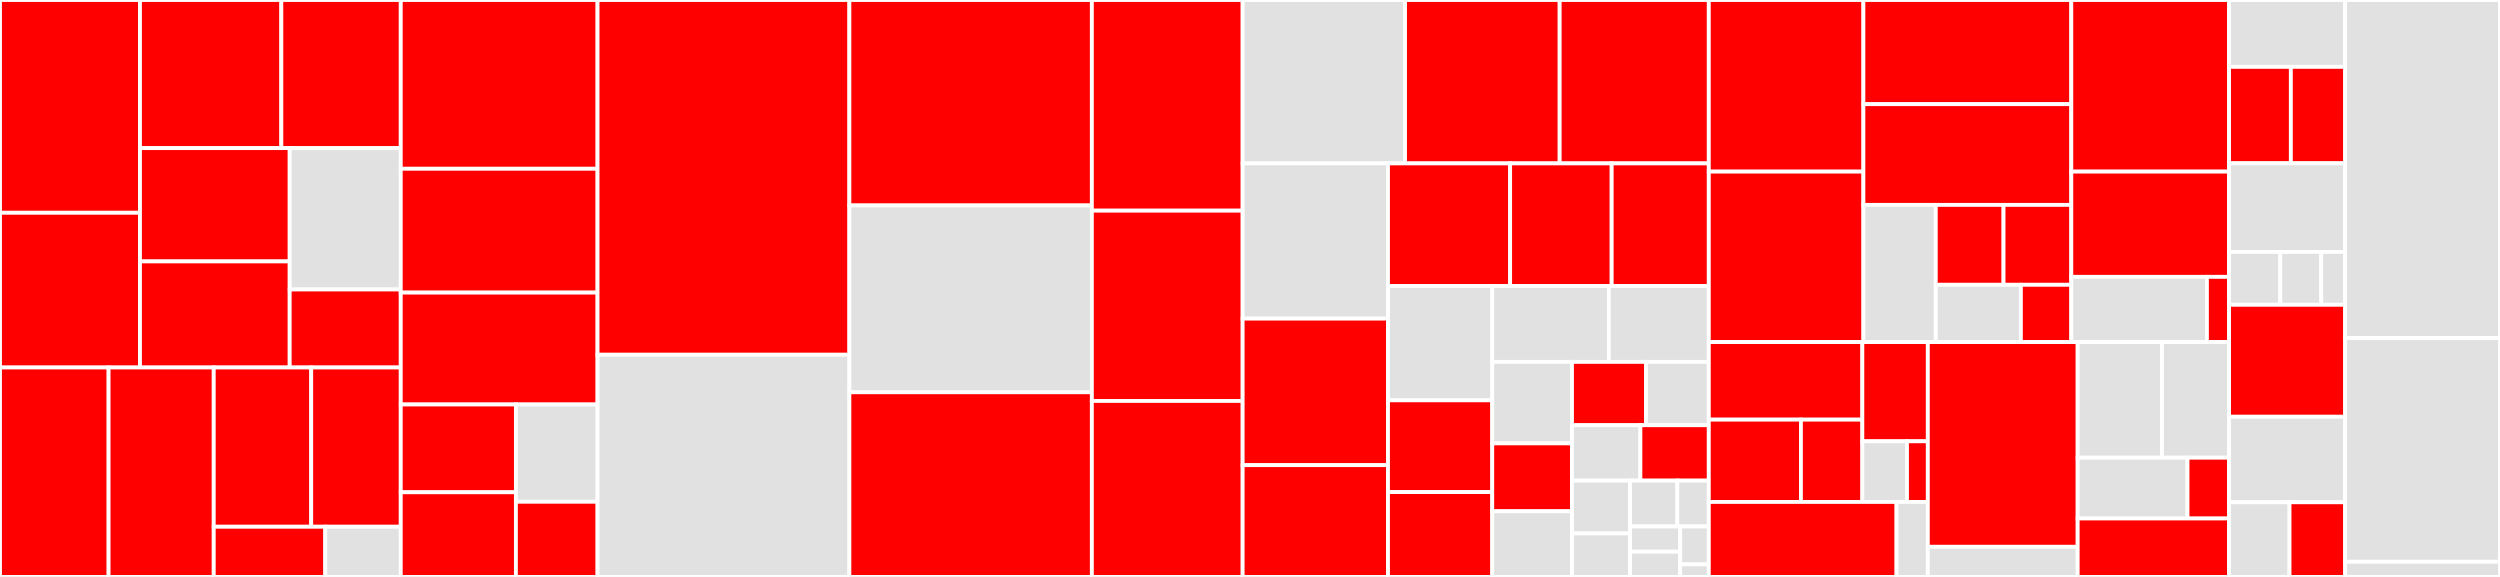 <svg baseProfile="full" width="650" height="150" viewBox="0 0 650 150" version="1.1"
xmlns="http://www.w3.org/2000/svg" xmlns:ev="http://www.w3.org/2001/xml-events"
xmlns:xlink="http://www.w3.org/1999/xlink">

<rect x="0" y="0" width="650" height="150" fill="#333333" stroke="none"/>

<style>rect.s{mask:url(#mask);}</style>
<defs>
  <pattern id="white" width="4" height="4" patternUnits="userSpaceOnUse" patternTransform="rotate(45)">
    <rect width="2" height="2" transform="translate(0,0)" fill="white"></rect>
  </pattern>
  <mask id="mask">
    <rect x="0" y="0" width="100%" height="100%" fill="url(#white)"></rect>
  </mask>
</defs>

<rect x="0" y="0" width="36.393" height="55.319" fill="red" stroke="white" stroke-width="1" class=" tooltipped" data-content="feast/infra/offline_stores/bigquery.py"><title>feast/infra/offline_stores/bigquery.py</title></rect>
<rect x="0" y="55.319" width="36.393" height="40.232" fill="red" stroke="white" stroke-width="1" class=" tooltipped" data-content="feast/infra/offline_stores/file.py"><title>feast/infra/offline_stores/file.py</title></rect>
<rect x="36.393" y="0" width="36.754" height="38.508" fill="red" stroke="white" stroke-width="1" class=" tooltipped" data-content="feast/infra/offline_stores/redshift.py"><title>feast/infra/offline_stores/redshift.py</title></rect>
<rect x="73.147" y="0" width="31.051" height="38.508" fill="red" stroke="white" stroke-width="1" class=" tooltipped" data-content="feast/infra/offline_stores/redshift_source.py"><title>feast/infra/offline_stores/redshift_source.py</title></rect>
<rect x="36.393" y="38.508" width="38.929" height="29.461" fill="red" stroke="white" stroke-width="1" class=" tooltipped" data-content="feast/infra/offline_stores/offline_utils.py"><title>feast/infra/offline_stores/offline_utils.py</title></rect>
<rect x="36.393" y="67.969" width="38.929" height="27.581" fill="red" stroke="white" stroke-width="1" class=" tooltipped" data-content="feast/infra/offline_stores/bigquery_source.py"><title>feast/infra/offline_stores/bigquery_source.py</title></rect>
<rect x="75.322" y="38.508" width="28.876" height="36.761" fill="#e1e1e1" stroke="white" stroke-width="1" class=" tooltipped" data-content="feast/infra/offline_stores/file_source.py"><title>feast/infra/offline_stores/file_source.py</title></rect>
<rect x="75.322" y="75.269" width="28.876" height="20.282" fill="red" stroke="white" stroke-width="1" class=" tooltipped" data-content="feast/infra/offline_stores/offline_store.py"><title>feast/infra/offline_stores/offline_store.py</title></rect>
<rect x="0" y="95.55" width="28.234" height="54.45" fill="red" stroke="white" stroke-width="1" class=" tooltipped" data-content="feast/infra/online_stores/redis.py"><title>feast/infra/online_stores/redis.py</title></rect>
<rect x="28.234" y="95.55" width="27.338" height="54.45" fill="red" stroke="white" stroke-width="1" class=" tooltipped" data-content="feast/infra/online_stores/datastore.py"><title>feast/infra/online_stores/datastore.py</title></rect>
<rect x="55.573" y="95.55" width="25.344" height="41.402" fill="red" stroke="white" stroke-width="1" class=" tooltipped" data-content="feast/infra/online_stores/sqlite.py"><title>feast/infra/online_stores/sqlite.py</title></rect>
<rect x="80.917" y="95.55" width="23.282" height="41.402" fill="red" stroke="white" stroke-width="1" class=" tooltipped" data-content="feast/infra/online_stores/dynamodb.py"><title>feast/infra/online_stores/dynamodb.py</title></rect>
<rect x="55.573" y="136.952" width="28.989" height="13.048" fill="red" stroke="white" stroke-width="1" class=" tooltipped" data-content="feast/infra/online_stores/helpers.py"><title>feast/infra/online_stores/helpers.py</title></rect>
<rect x="84.561" y="136.952" width="19.637" height="13.048" fill="#e1e1e1" stroke="white" stroke-width="1" class=" tooltipped" data-content="feast/infra/online_stores/online_store.py"><title>feast/infra/online_stores/online_store.py</title></rect>
<rect x="104.198" y="0" width="51.164" height="43.879" fill="red" stroke="white" stroke-width="1" class=" tooltipped" data-content="feast/infra/aws.py"><title>feast/infra/aws.py</title></rect>
<rect x="104.198" y="43.879" width="51.164" height="32.194" fill="red" stroke="white" stroke-width="1" class=" tooltipped" data-content="feast/infra/utils/aws_utils.py"><title>feast/infra/utils/aws_utils.py</title></rect>
<rect x="104.198" y="76.073" width="51.164" height="29.094" fill="red" stroke="white" stroke-width="1" class=" tooltipped" data-content="feast/infra/provider.py"><title>feast/infra/provider.py</title></rect>
<rect x="104.198" y="105.167" width="29.936" height="22.824" fill="red" stroke="white" stroke-width="1" class=" tooltipped" data-content="feast/infra/gcp.py"><title>feast/infra/gcp.py</title></rect>
<rect x="104.198" y="127.991" width="29.936" height="22.009" fill="red" stroke="white" stroke-width="1" class=" tooltipped" data-content="feast/infra/passthrough_provider.py"><title>feast/infra/passthrough_provider.py</title></rect>
<rect x="134.135" y="105.167" width="21.228" height="25.29" fill="#e1e1e1" stroke="white" stroke-width="1" class=" tooltipped" data-content="feast/infra/local.py"><title>feast/infra/local.py</title></rect>
<rect x="134.135" y="130.457" width="21.228" height="19.543" fill="red" stroke="white" stroke-width="1" class=" tooltipped" data-content="feast/infra/key_encoding_utils.py"><title>feast/infra/key_encoding_utils.py</title></rect>
<rect x="155.362" y="0" width="65.48" height="92.236" fill="red" stroke="white" stroke-width="1" class=" tooltipped" data-content="feast/feature_store.py"><title>feast/feature_store.py</title></rect>
<rect x="155.362" y="92.236" width="65.48" height="57.764" fill="#e1e1e1" stroke="white" stroke-width="1" class=" tooltipped" data-content="feast/cli.py"><title>feast/cli.py</title></rect>
<rect x="220.842" y="0" width="63.04" height="53.419" fill="red" stroke="white" stroke-width="1" class=" tooltipped" data-content="feast/registry.py"><title>feast/registry.py</title></rect>
<rect x="220.842" y="53.419" width="63.04" height="48.581" fill="#e1e1e1" stroke="white" stroke-width="1" class=" tooltipped" data-content="feast/repo_operations.py"><title>feast/repo_operations.py</title></rect>
<rect x="220.842" y="102.0" width="63.04" height="48" fill="red" stroke="white" stroke-width="1" class=" tooltipped" data-content="feast/data_source.py"><title>feast/data_source.py</title></rect>
<rect x="283.882" y="0" width="39.207" height="54.772" fill="red" stroke="white" stroke-width="1" class=" tooltipped" data-content="feast/repo_config.py"><title>feast/repo_config.py</title></rect>
<rect x="283.882" y="54.772" width="39.207" height="49.481" fill="red" stroke="white" stroke-width="1" class=" tooltipped" data-content="feast/feature_view.py"><title>feast/feature_view.py</title></rect>
<rect x="283.882" y="104.253" width="39.207" height="45.747" fill="red" stroke="white" stroke-width="1" class=" tooltipped" data-content="feast/usage.py"><title>feast/usage.py</title></rect>
<rect x="323.088" y="0" width="42.219" height="42.483" fill="#e1e1e1" stroke="white" stroke-width="1" class=" tooltipped" data-content="feast/feature_table.py"><title>feast/feature_table.py</title></rect>
<rect x="365.307" y="0" width="40.208" height="42.483" fill="red" stroke="white" stroke-width="1" class=" tooltipped" data-content="feast/errors.py"><title>feast/errors.py</title></rect>
<rect x="405.515" y="0" width="38.772" height="42.483" fill="red" stroke="white" stroke-width="1" class=" tooltipped" data-content="feast/type_map.py"><title>feast/type_map.py</title></rect>
<rect x="323.088" y="42.483" width="37.79" height="40.359" fill="#e1e1e1" stroke="white" stroke-width="1" class=" tooltipped" data-content="feast/entity.py"><title>feast/entity.py</title></rect>
<rect x="323.088" y="82.842" width="37.79" height="38.099" fill="red" stroke="white" stroke-width="1" class=" tooltipped" data-content="feast/on_demand_feature_view.py"><title>feast/on_demand_feature_view.py</title></rect>
<rect x="323.088" y="120.941" width="37.79" height="29.059" fill="red" stroke="white" stroke-width="1" class=" tooltipped" data-content="feast/base_feature_view.py"><title>feast/base_feature_view.py</title></rect>
<rect x="360.878" y="42.483" width="31.757" height="31.889" fill="red" stroke="white" stroke-width="1" class=" tooltipped" data-content="feast/driver_test_data.py"><title>feast/driver_test_data.py</title></rect>
<rect x="392.635" y="42.483" width="26.4" height="31.889" fill="red" stroke="white" stroke-width="1" class=" tooltipped" data-content="feast/feature_service.py"><title>feast/feature_service.py</title></rect>
<rect x="419.035" y="42.483" width="25.252" height="31.889" fill="red" stroke="white" stroke-width="1" class=" tooltipped" data-content="feast/feature.py"><title>feast/feature.py</title></rect>
<rect x="360.878" y="74.373" width="27.104" height="29.711" fill="#e1e1e1" stroke="white" stroke-width="1" class=" tooltipped" data-content="feast/proto_json.py"><title>feast/proto_json.py</title></rect>
<rect x="360.878" y="104.083" width="27.104" height="23.859" fill="red" stroke="white" stroke-width="1" class=" tooltipped" data-content="feast/online_response.py"><title>feast/online_response.py</title></rect>
<rect x="360.878" y="127.942" width="27.104" height="22.058" fill="red" stroke="white" stroke-width="1" class=" tooltipped" data-content="feast/inference.py"><title>feast/inference.py</title></rect>
<rect x="387.982" y="74.373" width="30.318" height="19.719" fill="#e1e1e1" stroke="white" stroke-width="1" class=" tooltipped" data-content="feast/data_format.py"><title>feast/data_format.py</title></rect>
<rect x="418.3" y="74.373" width="25.987" height="19.719" fill="#e1e1e1" stroke="white" stroke-width="1" class=" tooltipped" data-content="feast/transformation_server.py"><title>feast/transformation_server.py</title></rect>
<rect x="387.982" y="94.092" width="20.733" height="21.186" fill="#e1e1e1" stroke="white" stroke-width="1" class=" tooltipped" data-content="feast/feature_server.py"><title>feast/feature_server.py</title></rect>
<rect x="387.982" y="115.278" width="20.733" height="17.655" fill="red" stroke="white" stroke-width="1" class=" tooltipped" data-content="feast/request_feature_view.py"><title>feast/request_feature_view.py</title></rect>
<rect x="387.982" y="132.933" width="20.733" height="17.067" fill="#e1e1e1" stroke="white" stroke-width="1" class=" tooltipped" data-content="feast/value_type.py"><title>feast/value_type.py</title></rect>
<rect x="408.715" y="94.092" width="19.269" height="16.464" fill="red" stroke="white" stroke-width="1" class=" tooltipped" data-content="feast/feature_view_projection.py"><title>feast/feature_view_projection.py</title></rect>
<rect x="427.983" y="94.092" width="16.304" height="16.464" fill="#e1e1e1" stroke="white" stroke-width="1" class=" tooltipped" data-content="feast/loaders/yaml.py"><title>feast/loaders/yaml.py</title></rect>
<rect x="408.715" y="110.556" width="17.786" height="14.406" fill="#e1e1e1" stroke="white" stroke-width="1" class=" tooltipped" data-content="feast/__init__.py"><title>feast/__init__.py</title></rect>
<rect x="426.501" y="110.556" width="17.786" height="14.406" fill="red" stroke="white" stroke-width="1" class=" tooltipped" data-content="feast/flags_helper.py"><title>feast/flags_helper.py</title></rect>
<rect x="408.715" y="124.961" width="15.106" height="13.731" fill="#e1e1e1" stroke="white" stroke-width="1" class=" tooltipped" data-content="feast/wait.py"><title>feast/wait.py</title></rect>
<rect x="408.715" y="138.692" width="15.106" height="11.308" fill="#e1e1e1" stroke="white" stroke-width="1" class=" tooltipped" data-content="feast/importer.py"><title>feast/importer.py</title></rect>
<rect x="423.821" y="124.961" width="12.28" height="11.923" fill="#e1e1e1" stroke="white" stroke-width="1" class=" tooltipped" data-content="feast/registry_store.py"><title>feast/registry_store.py</title></rect>
<rect x="436.101" y="124.961" width="8.187" height="11.923" fill="#e1e1e1" stroke="white" stroke-width="1" class=" tooltipped" data-content="feast/constants.py"><title>feast/constants.py</title></rect>
<rect x="423.821" y="136.885" width="13.024" height="6.558" fill="#e1e1e1" stroke="white" stroke-width="1" class=" tooltipped" data-content="feast/flags.py"><title>feast/flags.py</title></rect>
<rect x="423.821" y="143.442" width="13.024" height="6.558" fill="#e1e1e1" stroke="white" stroke-width="1" class=" tooltipped" data-content="feast/version.py"><title>feast/version.py</title></rect>
<rect x="436.845" y="136.885" width="7.442" height="9.837" fill="#e1e1e1" stroke="white" stroke-width="1" class=" tooltipped" data-content="feast/utils.py"><title>feast/utils.py</title></rect>
<rect x="436.845" y="146.721" width="7.442" height="3.279" fill="#e1e1e1" stroke="white" stroke-width="1" class=" tooltipped" data-content="feast/names.py"><title>feast/names.py</title></rect>
<rect x="444.287" y="0" width="40.197" height="44.62" fill="red" stroke="white" stroke-width="1" class=" tooltipped" data-content="tests/integration/registration/test_universal_types.py"><title>tests/integration/registration/test_universal_types.py</title></rect>
<rect x="444.287" y="44.62" width="40.197" height="44.316" fill="red" stroke="white" stroke-width="1" class=" tooltipped" data-content="tests/integration/registration/test_feature_store.py"><title>tests/integration/registration/test_feature_store.py</title></rect>
<rect x="484.484" y="0" width="54.053" height="27.087" fill="red" stroke="white" stroke-width="1" class=" tooltipped" data-content="tests/integration/registration/test_registry.py"><title>tests/integration/registration/test_registry.py</title></rect>
<rect x="484.484" y="27.087" width="54.053" height="26.184" fill="red" stroke="white" stroke-width="1" class=" tooltipped" data-content="tests/integration/registration/test_cli.py"><title>tests/integration/registration/test_cli.py</title></rect>
<rect x="484.484" y="53.271" width="18.816" height="35.665" fill="#e1e1e1" stroke="white" stroke-width="1" class=" tooltipped" data-content="tests/integration/registration/test_cli_apply_duplicated_featureview_names.py"><title>tests/integration/registration/test_cli_apply_duplicated_featureview_names.py</title></rect>
<rect x="503.301" y="53.271" width="17.619" height="20.775" fill="red" stroke="white" stroke-width="1" class=" tooltipped" data-content="tests/integration/registration/test_inference.py"><title>tests/integration/registration/test_inference.py</title></rect>
<rect x="520.919" y="53.271" width="17.619" height="20.775" fill="red" stroke="white" stroke-width="1" class=" tooltipped" data-content="tests/integration/registration/test_universal_odfv_feature_inference.py"><title>tests/integration/registration/test_universal_odfv_feature_inference.py</title></rect>
<rect x="503.301" y="74.047" width="22.126" height="14.889" fill="#e1e1e1" stroke="white" stroke-width="1" class=" tooltipped" data-content="tests/integration/registration/test_cli_chdir.py"><title>tests/integration/registration/test_cli_chdir.py</title></rect>
<rect x="525.426" y="74.047" width="13.112" height="14.889" fill="red" stroke="white" stroke-width="1" class=" tooltipped" data-content="tests/integration/registration/test_feature_service_apply.py"><title>tests/integration/registration/test_feature_service_apply.py</title></rect>
<rect x="538.538" y="0" width="41.02" height="44.617" fill="red" stroke="white" stroke-width="1" class=" tooltipped" data-content="tests/integration/online_store/test_universal_online.py"><title>tests/integration/online_store/test_universal_online.py</title></rect>
<rect x="538.538" y="44.617" width="41.02" height="27.365" fill="red" stroke="white" stroke-width="1" class=" tooltipped" data-content="tests/integration/online_store/test_online_retrieval.py"><title>tests/integration/online_store/test_online_retrieval.py</title></rect>
<rect x="538.538" y="71.981" width="35.263" height="16.954" fill="#e1e1e1" stroke="white" stroke-width="1" class=" tooltipped" data-content="tests/integration/online_store/test_e2e_local.py"><title>tests/integration/online_store/test_e2e_local.py</title></rect>
<rect x="573.801" y="71.981" width="5.757" height="16.954" fill="red" stroke="white" stroke-width="1" class=" tooltipped" data-content="tests/integration/online_store/test_feature_service_read.py"><title>tests/integration/online_store/test_feature_service_read.py</title></rect>
<rect x="444.287" y="88.936" width="39.921" height="20.172" fill="red" stroke="white" stroke-width="1" class=" tooltipped" data-content="tests/integration/feature_repos/universal/data_sources/file.py"><title>tests/integration/feature_repos/universal/data_sources/file.py</title></rect>
<rect x="444.287" y="109.108" width="23.952" height="21.395" fill="red" stroke="white" stroke-width="1" class=" tooltipped" data-content="tests/integration/feature_repos/universal/data_sources/bigquery.py"><title>tests/integration/feature_repos/universal/data_sources/bigquery.py</title></rect>
<rect x="468.24" y="109.108" width="15.968" height="21.395" fill="red" stroke="white" stroke-width="1" class=" tooltipped" data-content="tests/integration/feature_repos/universal/data_sources/redshift.py"><title>tests/integration/feature_repos/universal/data_sources/redshift.py</title></rect>
<rect x="484.208" y="88.936" width="17.025" height="25.8" fill="red" stroke="white" stroke-width="1" class=" tooltipped" data-content="tests/integration/feature_repos/universal/feature_views.py"><title>tests/integration/feature_repos/universal/feature_views.py</title></rect>
<rect x="484.208" y="114.736" width="11.608" height="15.767" fill="#e1e1e1" stroke="white" stroke-width="1" class=" tooltipped" data-content="tests/integration/feature_repos/universal/data_source_creator.py"><title>tests/integration/feature_repos/universal/data_source_creator.py</title></rect>
<rect x="495.816" y="114.736" width="5.417" height="15.767" fill="red" stroke="white" stroke-width="1" class=" tooltipped" data-content="tests/integration/feature_repos/universal/entities.py"><title>tests/integration/feature_repos/universal/entities.py</title></rect>
<rect x="444.287" y="130.502" width="48.811" height="19.498" fill="red" stroke="white" stroke-width="1" class=" tooltipped" data-content="tests/integration/feature_repos/repo_configuration.py"><title>tests/integration/feature_repos/repo_configuration.py</title></rect>
<rect x="493.098" y="130.502" width="8.135" height="19.498" fill="#e1e1e1" stroke="white" stroke-width="1" class=" tooltipped" data-content="tests/integration/feature_repos/integration_test_repo_config.py"><title>tests/integration/feature_repos/integration_test_repo_config.py</title></rect>
<rect x="501.233" y="88.936" width="38.963" height="53.236" fill="red" stroke="white" stroke-width="1" class=" tooltipped" data-content="tests/integration/offline_store/test_universal_historical_retrieval.py"><title>tests/integration/offline_store/test_universal_historical_retrieval.py</title></rect>
<rect x="501.233" y="142.171" width="38.963" height="7.829" fill="#e1e1e1" stroke="white" stroke-width="1" class=" tooltipped" data-content="tests/integration/offline_store/test_s3_custom_endpoint.py"><title>tests/integration/offline_store/test_s3_custom_endpoint.py</title></rect>
<rect x="540.196" y="88.936" width="21.913" height="30.067" fill="#e1e1e1" stroke="white" stroke-width="1" class=" tooltipped" data-content="tests/integration/scaffolding/test_repo_operations.py"><title>tests/integration/scaffolding/test_repo_operations.py</title></rect>
<rect x="562.109" y="88.936" width="17.449" height="30.067" fill="#e1e1e1" stroke="white" stroke-width="1" class=" tooltipped" data-content="tests/integration/scaffolding/test_repo_config.py"><title>tests/integration/scaffolding/test_repo_config.py</title></rect>
<rect x="540.196" y="119.003" width="28.557" height="15.809" fill="#e1e1e1" stroke="white" stroke-width="1" class=" tooltipped" data-content="tests/integration/scaffolding/test_init.py"><title>tests/integration/scaffolding/test_init.py</title></rect>
<rect x="568.753" y="119.003" width="10.805" height="15.809" fill="red" stroke="white" stroke-width="1" class=" tooltipped" data-content="tests/integration/scaffolding/test_partial_apply.py"><title>tests/integration/scaffolding/test_partial_apply.py</title></rect>
<rect x="540.196" y="134.811" width="39.362" height="15.189" fill="red" stroke="white" stroke-width="1" class=" tooltipped" data-content="tests/integration/e2e/test_universal_e2e.py"><title>tests/integration/e2e/test_universal_e2e.py</title></rect>
<rect x="579.558" y="0" width="30.178" height="17.385" fill="#e1e1e1" stroke="white" stroke-width="1" class=" tooltipped" data-content="tests/utils/cli_utils.py"><title>tests/utils/cli_utils.py</title></rect>
<rect x="579.558" y="17.385" width="16.062" height="25.067" fill="red" stroke="white" stroke-width="1" class=" tooltipped" data-content="tests/utils/online_read_write_test.py"><title>tests/utils/online_read_write_test.py</title></rect>
<rect x="595.621" y="17.385" width="14.115" height="25.067" fill="red" stroke="white" stroke-width="1" class=" tooltipped" data-content="tests/utils/data_source_utils.py"><title>tests/utils/data_source_utils.py</title></rect>
<rect x="579.558" y="42.453" width="30.178" height="23.046" fill="#e1e1e1" stroke="white" stroke-width="1" class=" tooltipped" data-content="tests/unit/test_proto_json.py"><title>tests/unit/test_proto_json.py</title></rect>
<rect x="579.558" y="65.499" width="13.314" height="13.747" fill="#e1e1e1" stroke="white" stroke-width="1" class=" tooltipped" data-content="tests/unit/test_entity.py"><title>tests/unit/test_entity.py</title></rect>
<rect x="592.872" y="65.499" width="10.651" height="13.747" fill="#e1e1e1" stroke="white" stroke-width="1" class=" tooltipped" data-content="tests/unit/test_feature_validation.py"><title>tests/unit/test_feature_validation.py</title></rect>
<rect x="603.523" y="65.499" width="6.213" height="13.747" fill="#e1e1e1" stroke="white" stroke-width="1" class=" tooltipped" data-content="tests/unit/test_feature_service.py"><title>tests/unit/test_feature_service.py</title></rect>
<rect x="579.558" y="79.245" width="30.178" height="29.111" fill="red" stroke="white" stroke-width="1" class=" tooltipped" data-content="tests/conftest.py"><title>tests/conftest.py</title></rect>
<rect x="579.558" y="108.356" width="30.178" height="22.237" fill="#e1e1e1" stroke="white" stroke-width="1" class=" tooltipped" data-content="tests/doctest/test_all.py"><title>tests/doctest/test_all.py</title></rect>
<rect x="579.558" y="130.593" width="15.718" height="19.407" fill="#e1e1e1" stroke="white" stroke-width="1" class=" tooltipped" data-content="tests/benchmarks/test_benchmark_universal_online_retrieval.py"><title>tests/benchmarks/test_benchmark_universal_online_retrieval.py</title></rect>
<rect x="595.276" y="130.593" width="14.46" height="19.407" fill="red" stroke="white" stroke-width="1" class=" tooltipped" data-content="tests/data/data_creator.py"><title>tests/data/data_creator.py</title></rect>
<rect x="609.736" y="0" width="40.264" height="87.879" fill="#e1e1e1" stroke="white" stroke-width="1" class=" tooltipped" data-content="tensorflow_metadata/proto/v0/schema_pb2.py"><title>tensorflow_metadata/proto/v0/schema_pb2.py</title></rect>
<rect x="609.736" y="87.879" width="40.264" height="58.182" fill="#e1e1e1" stroke="white" stroke-width="1" class=" tooltipped" data-content="tensorflow_metadata/proto/v0/statistics_pb2.py"><title>tensorflow_metadata/proto/v0/statistics_pb2.py</title></rect>
<rect x="609.736" y="146.061" width="40.264" height="3.939" fill="#e1e1e1" stroke="white" stroke-width="1" class=" tooltipped" data-content="tensorflow_metadata/proto/v0/path_pb2.py"><title>tensorflow_metadata/proto/v0/path_pb2.py</title></rect>
</svg>